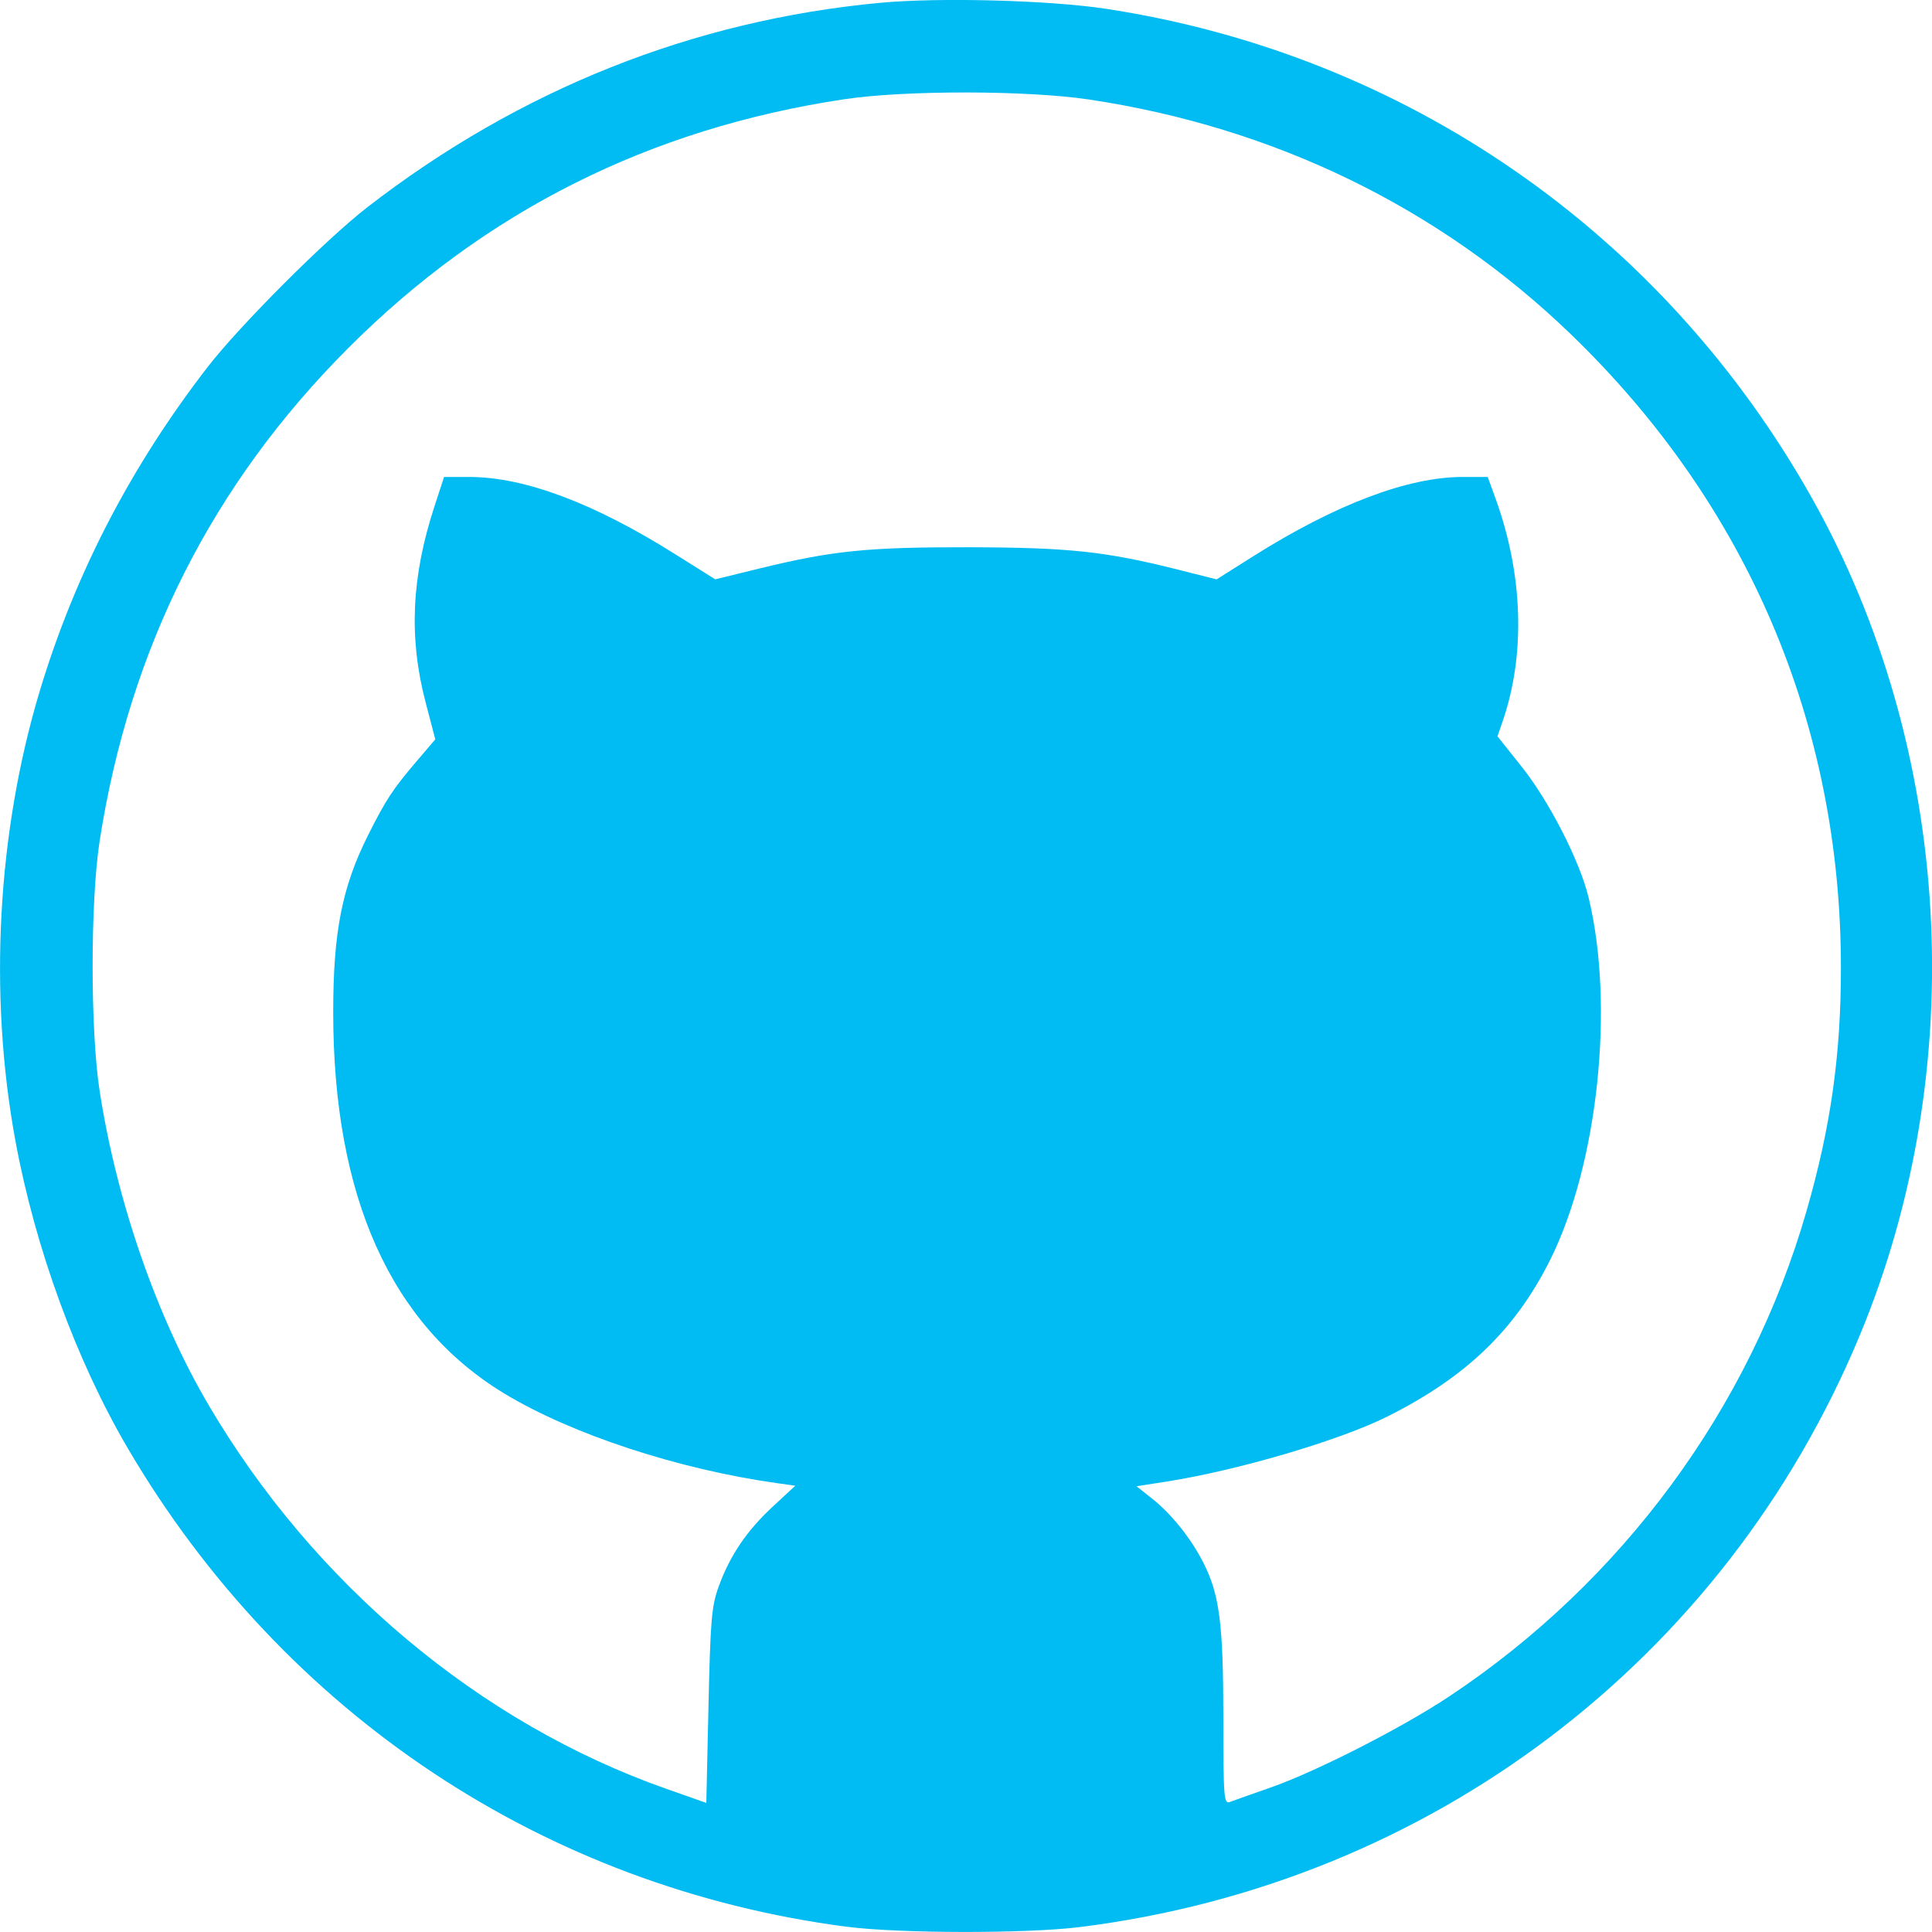 <?xml version="1.0" encoding="utf-8"?><!-- Uploaded to: SVG Repo, www.svgrepo.com, Generator: SVG Repo Mixer Tools -->
<svg width="800px" height="800px" viewBox="0 0 70 70" xmlns:dc="http://purl.org/dc/elements/1.1/" xmlns:cc="http://creativecommons.org/ns#" xmlns:rdf="http://www.w3.org/1999/02/22-rdf-syntax-ns#" xmlns="http://www.w3.org/2000/svg">
    <path d="m -7.979,547.196 c -10.932,-1.429 -20.369,-7.702 -26.016,-17.294 -1.88,-3.193 -3.384,-7.303 -4.099,-11.201 -0.975,-5.312 -0.654,-11.178 0.893,-16.302 1.274,-4.22 3.296,-8.119 6.076,-11.715 1.161,-1.501 4.284,-4.626 5.784,-5.787 5.516,-4.27 11.805,-6.776 18.589,-7.409 2.148,-0.2 6.129,-0.094 8.177,0.218 10.847,1.654 20.169,8.113 25.569,17.716 5.114,9.094 5.775,20.648 1.737,30.355 -4.891,11.76 -15.561,19.851 -28.262,21.432 -1.94,0.241 -6.548,0.234 -8.447,-0.014 z m -4.627,-12.335 c 0.408,-1.121 1.015,-2.016 1.962,-2.893 l 0.811,-0.751 -0.651,-0.091 c -3.573,-0.499 -7.441,-1.768 -9.882,-3.243 -4.124,-2.492 -6.21,-7.136 -6.21,-13.821 2.8e-4,-2.909 0.32,-4.533 1.264,-6.416 0.647,-1.291 0.889,-1.659 1.774,-2.697 l 0.66,-0.774 -0.354,-1.355 c -0.61,-2.334 -0.509,-4.538 0.325,-7.088 l 0.348,-1.064 0.908,0 c 2.002,0 4.509,0.941 7.46,2.795 l 1.455,0.914 1.624,-0.397 c 2.634,-0.643 3.913,-0.772 7.595,-0.765 3.607,0.01 4.943,0.151 7.578,0.818 l 1.37,0.346 1.325,-0.836 c 2.978,-1.879 5.601,-2.873 7.588,-2.875 l 0.91,0 0.286,0.79 c 0.998,2.753 1.088,5.656 0.249,8.08 l -0.182,0.527 0.879,1.104 c 1,1.256 2.106,3.42 2.425,4.745 0.945,3.919 0.336,9.652 -1.392,13.115 -1.265,2.534 -3.034,4.24 -5.879,5.671 -1.732,0.871 -5.451,1.967 -8.051,2.372 l -1.06,0.165 0.562,0.445 c 0.701,0.555 1.412,1.443 1.856,2.316 0.59,1.16 0.726,2.211 0.728,5.629 0.002,2.933 0.018,3.133 0.243,3.047 0.132,-0.051 0.796,-0.287 1.476,-0.524 1.639,-0.573 4.748,-2.158 6.451,-3.289 6.279,-4.168 10.903,-10.447 12.96,-17.596 0.88,-3.059 1.246,-5.647 1.246,-8.81 0,-8.85 -3.395,-16.805 -9.81,-22.982 -4.74,-4.565 -10.725,-7.476 -17.436,-8.481 -2.236,-0.335 -6.657,-0.34 -8.853,-0.011 -7.05,1.057 -13.02,4.05 -17.983,9.017 -4.927,4.929 -7.925,10.874 -9.008,17.862 -0.339,2.188 -0.339,6.867 0,9.055 0.624,4.021 2.068,8.184 3.95,11.383 3.811,6.479 9.819,11.519 16.564,13.895 l 1.467,0.517 0.079,-3.522 c 0.07,-3.129 0.112,-3.611 0.372,-4.325 z" fill="#00bcf2" transform="translate(38.649 -477.387)"/>
</svg>